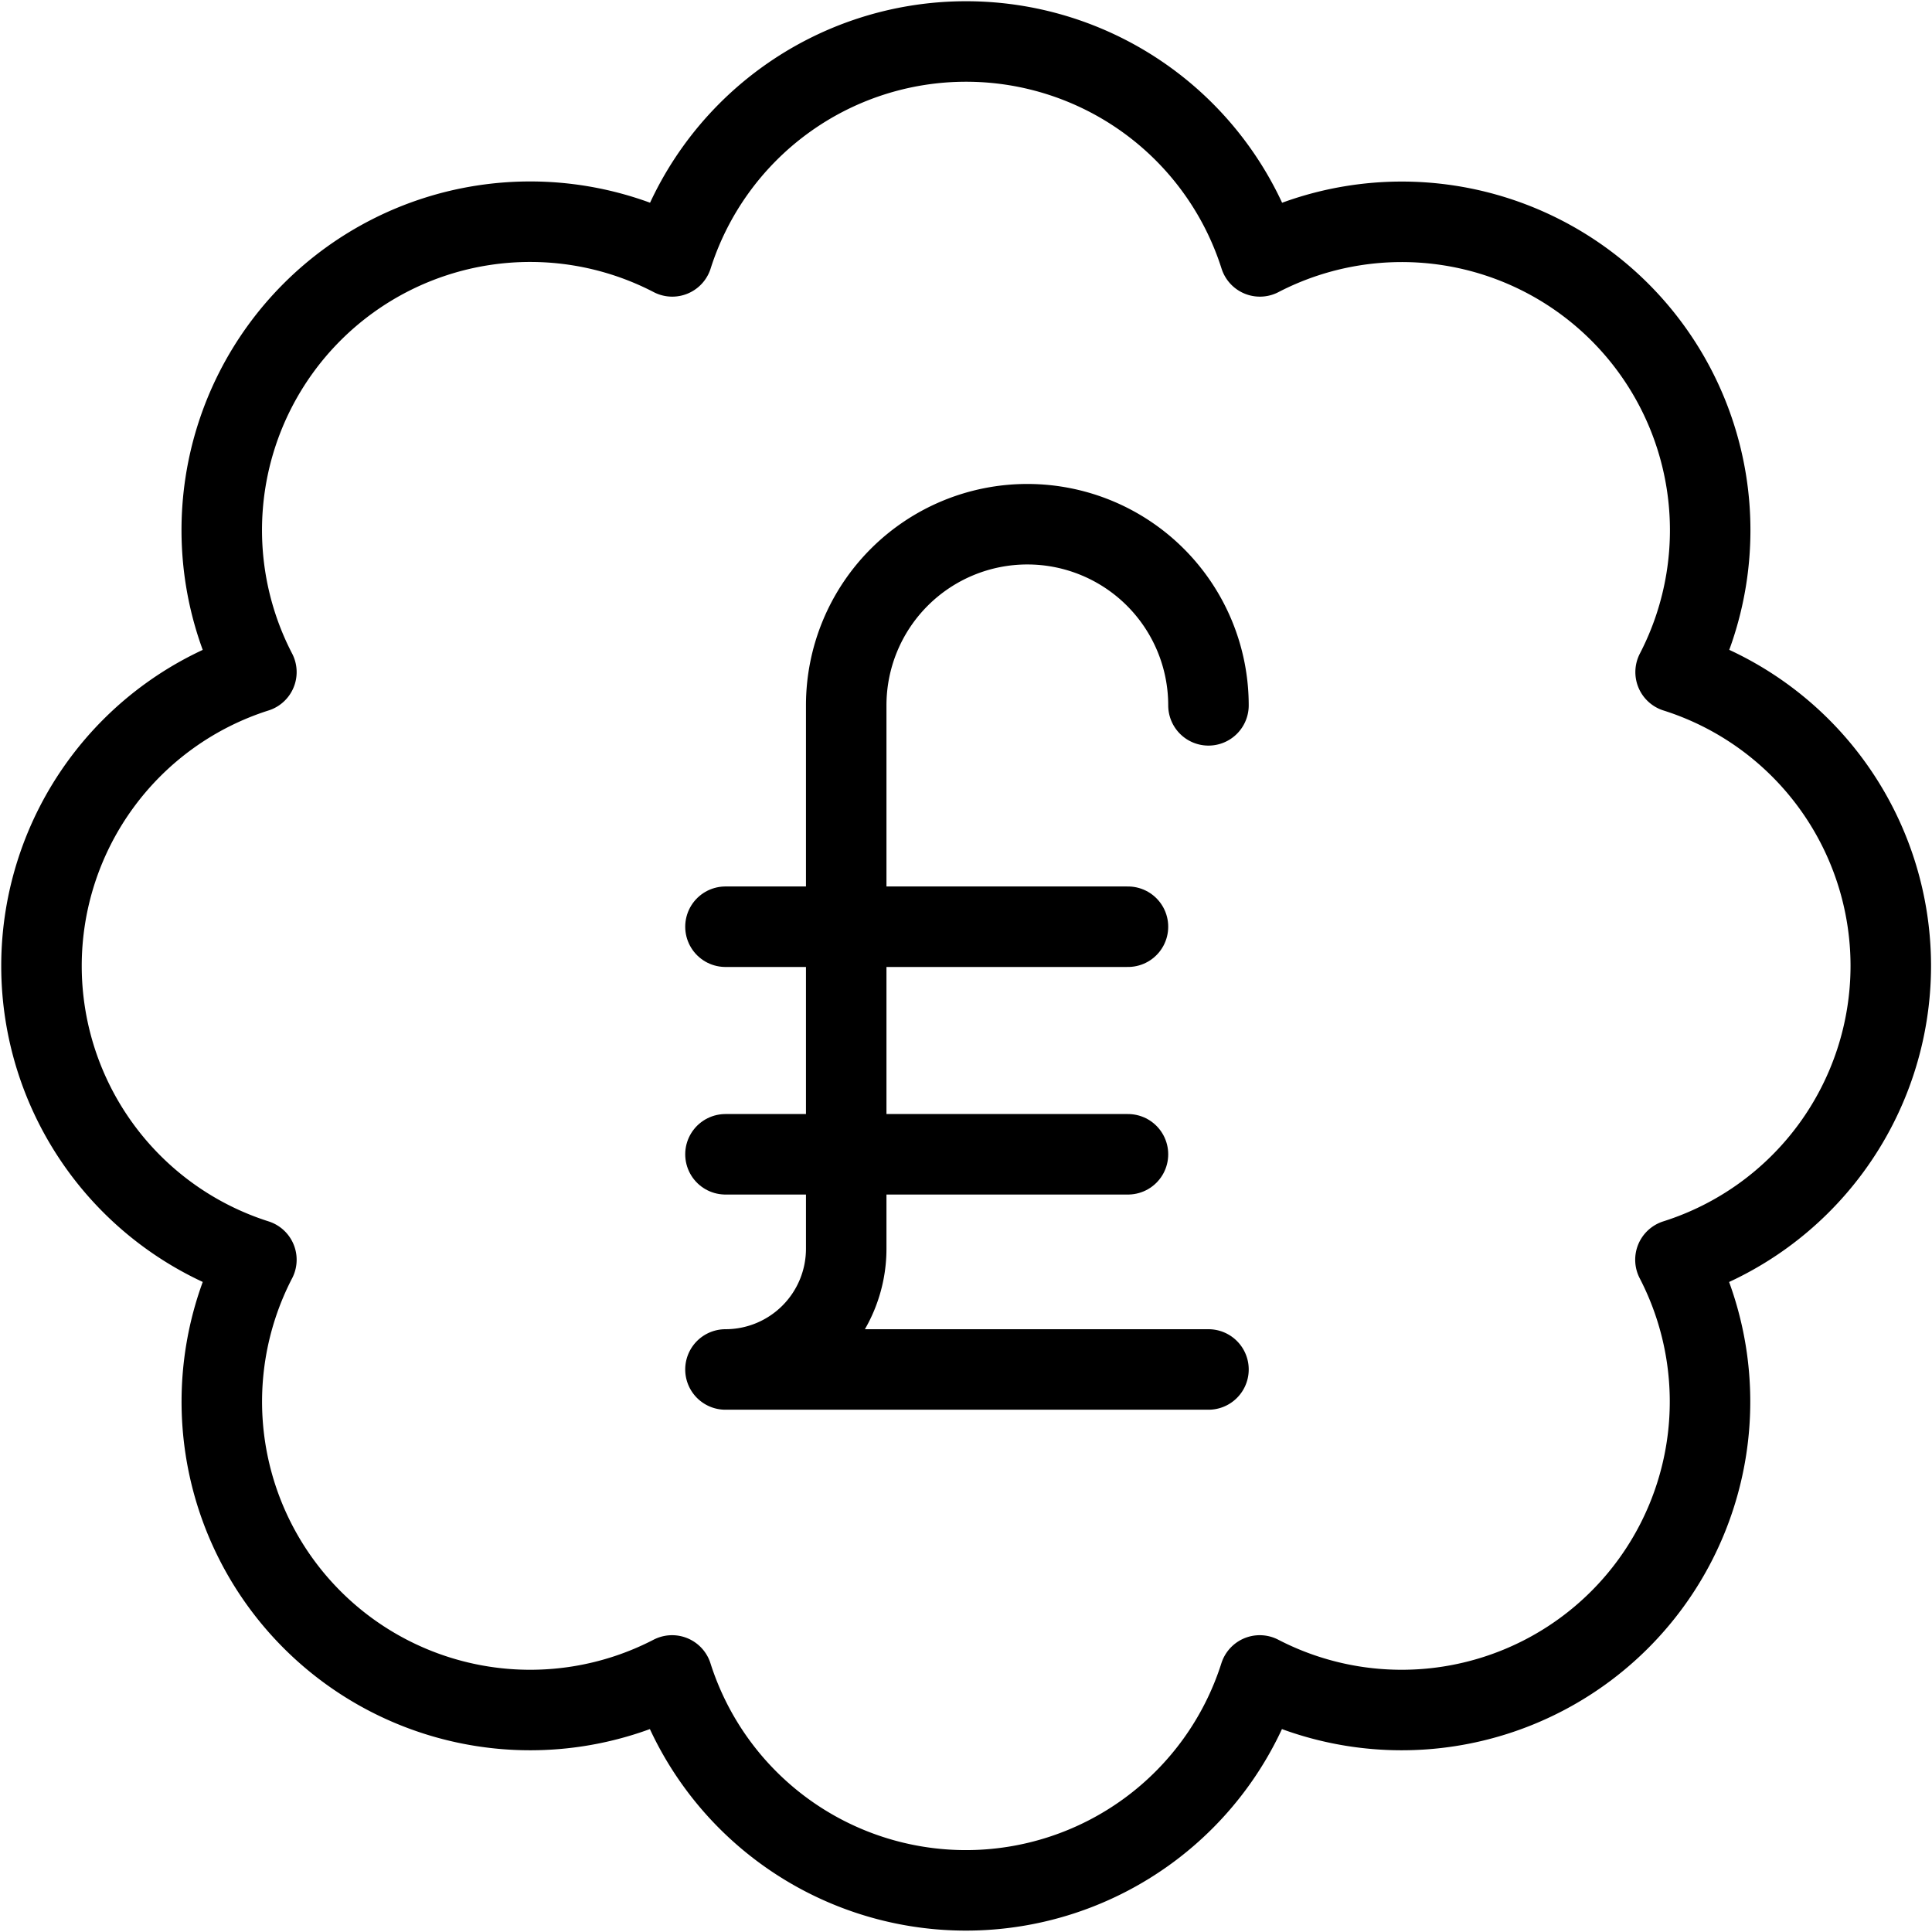 <svg xmlns="http://www.w3.org/2000/svg" viewBox="0 0 24 24"><g transform="matrix(1,0,0,1,0,0)"><defs><style>.a{fill:none;stroke:#000000;stroke-linecap:round;stroke-linejoin:round;}</style></defs><path class="a" d="M23.488,12a3.829,3.829,0,0,0-2.673-3.651,3.831,3.831,0,0,0-5.164-5.164,3.83,3.83,0,0,0-7.3,0A3.831,3.831,0,0,0,3.185,8.349a3.83,3.83,0,0,0,0,7.3,3.831,3.831,0,0,0,5.164,5.164,3.83,3.83,0,0,0,7.3,0,3.831,3.831,0,0,0,5.164-5.164A3.831,3.831,0,0,0,23.488,12Z"></path><path class="a" d="M15.012,8.762a2.25,2.25,0,1,0-4.5,0v6.75a1.5,1.5,0,0,1-1.5,1.5h6"></path><line class="a" x1="9.012" y1="14.339" x2="14.012" y2="14.339"></line><line class="a" x1="9.012" y1="11.512" x2="14.012" y2="11.512"></line></g></svg>